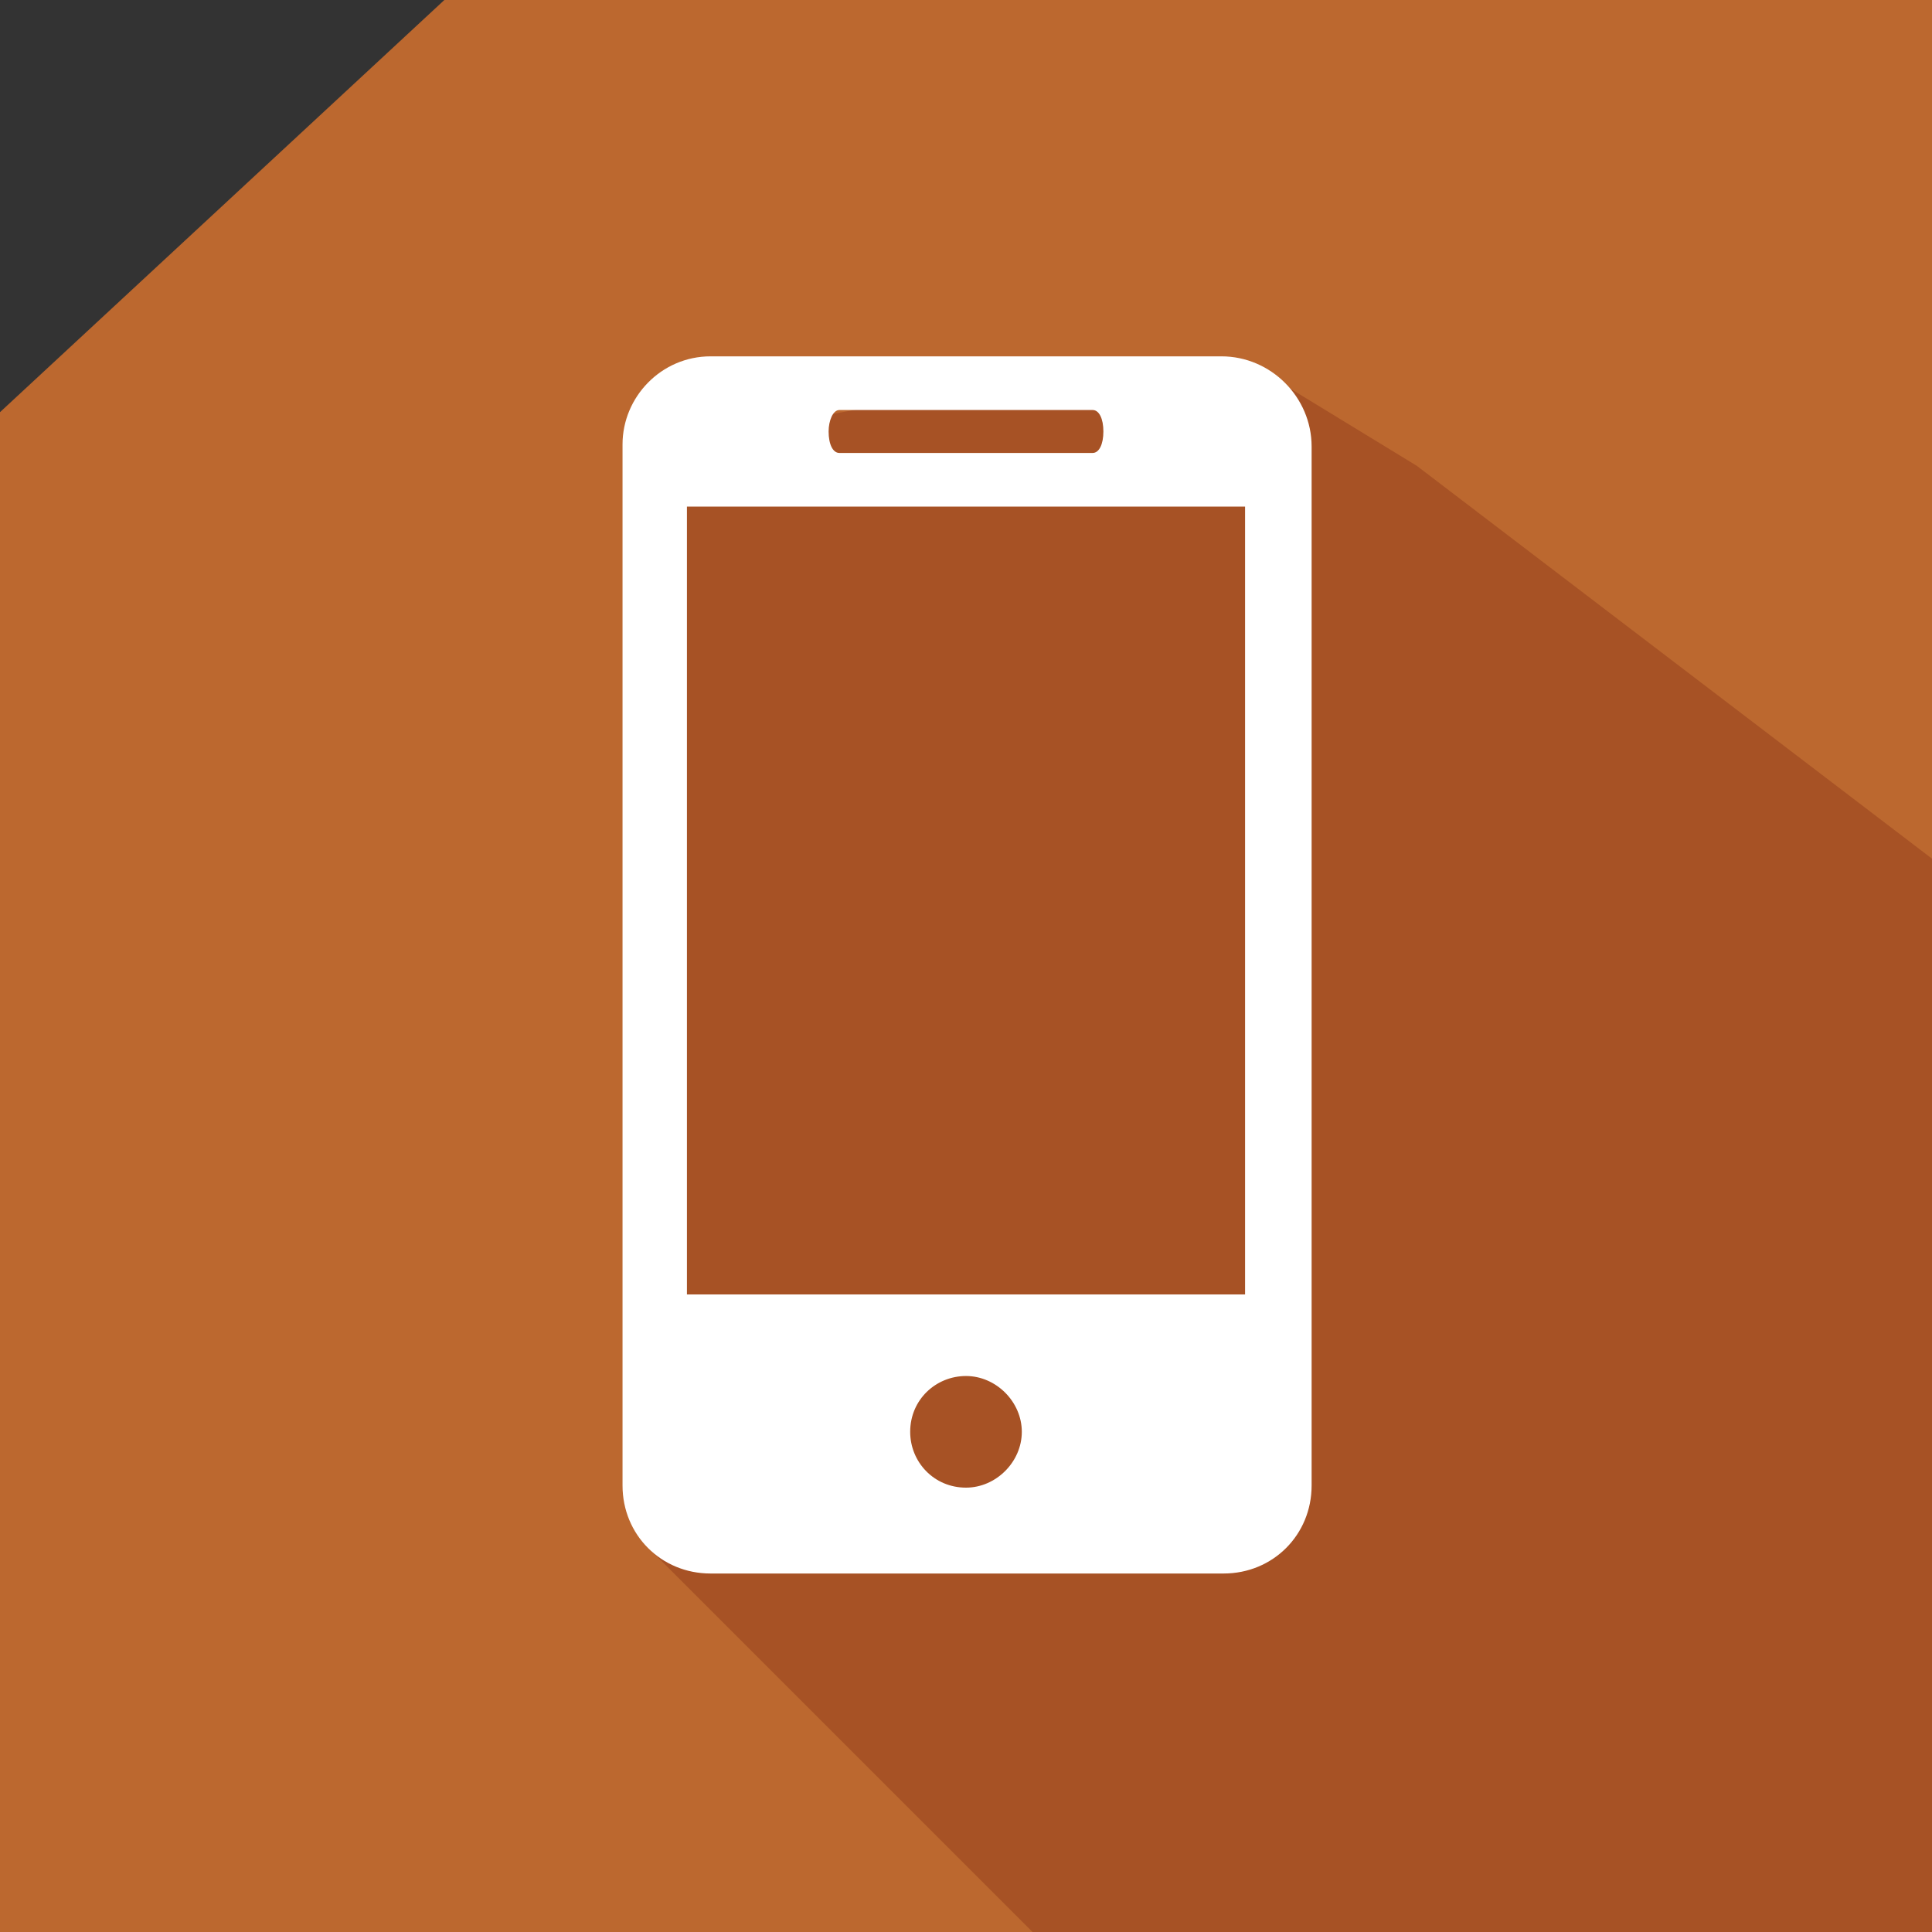 <svg xmlns="http://www.w3.org/2000/svg" viewBox="0 0 90 90" width="100px" height="100px">
  <rect x="0" y="0" width="90" height="90" fill="#333333" stroke="none"/>
  <g fill-rule="evenodd" clip-rule="evenodd">
    <path fill="#BC682F" d="M20.7 0L0 19.2V90h90V0"/>
    <path fill="#A75225" d="M30.2 72.1L48.1 90H90V40L66 21.7 58.3 17l-11.4.8-10.4 1.9-5.8 3-.7 4.6-.5 4.3 1 3-.3 6.7.5 10.5"/>
  </g>
  <path fill="#FFF" d="M56.9 16.6H33.1c-2.3 0-4.1 1.9-4.1 4.1v48.5c0 2.3 1.8 4.1 4.1 4.1H57c2.3 0 4.1-1.8 4.1-4.1V20.8c0-2.3-1.9-4.2-4.2-4.2zm-17.8 2.5h11.8c.3 0 .5.4.5 1s-.2 1-.5 1H39.1c-.3 0-.5-.4-.5-1 0-.5.2-1 .5-1zM45 69.3c-1.5 0-2.6-1.2-2.6-2.6 0-1.5 1.2-2.6 2.6-2.6 1.4 0 2.6 1.2 2.6 2.6 0 1.4-1.2 2.6-2.6 2.6zm13-9H32V23.6h26v36.7zm0 0"/>
</svg>